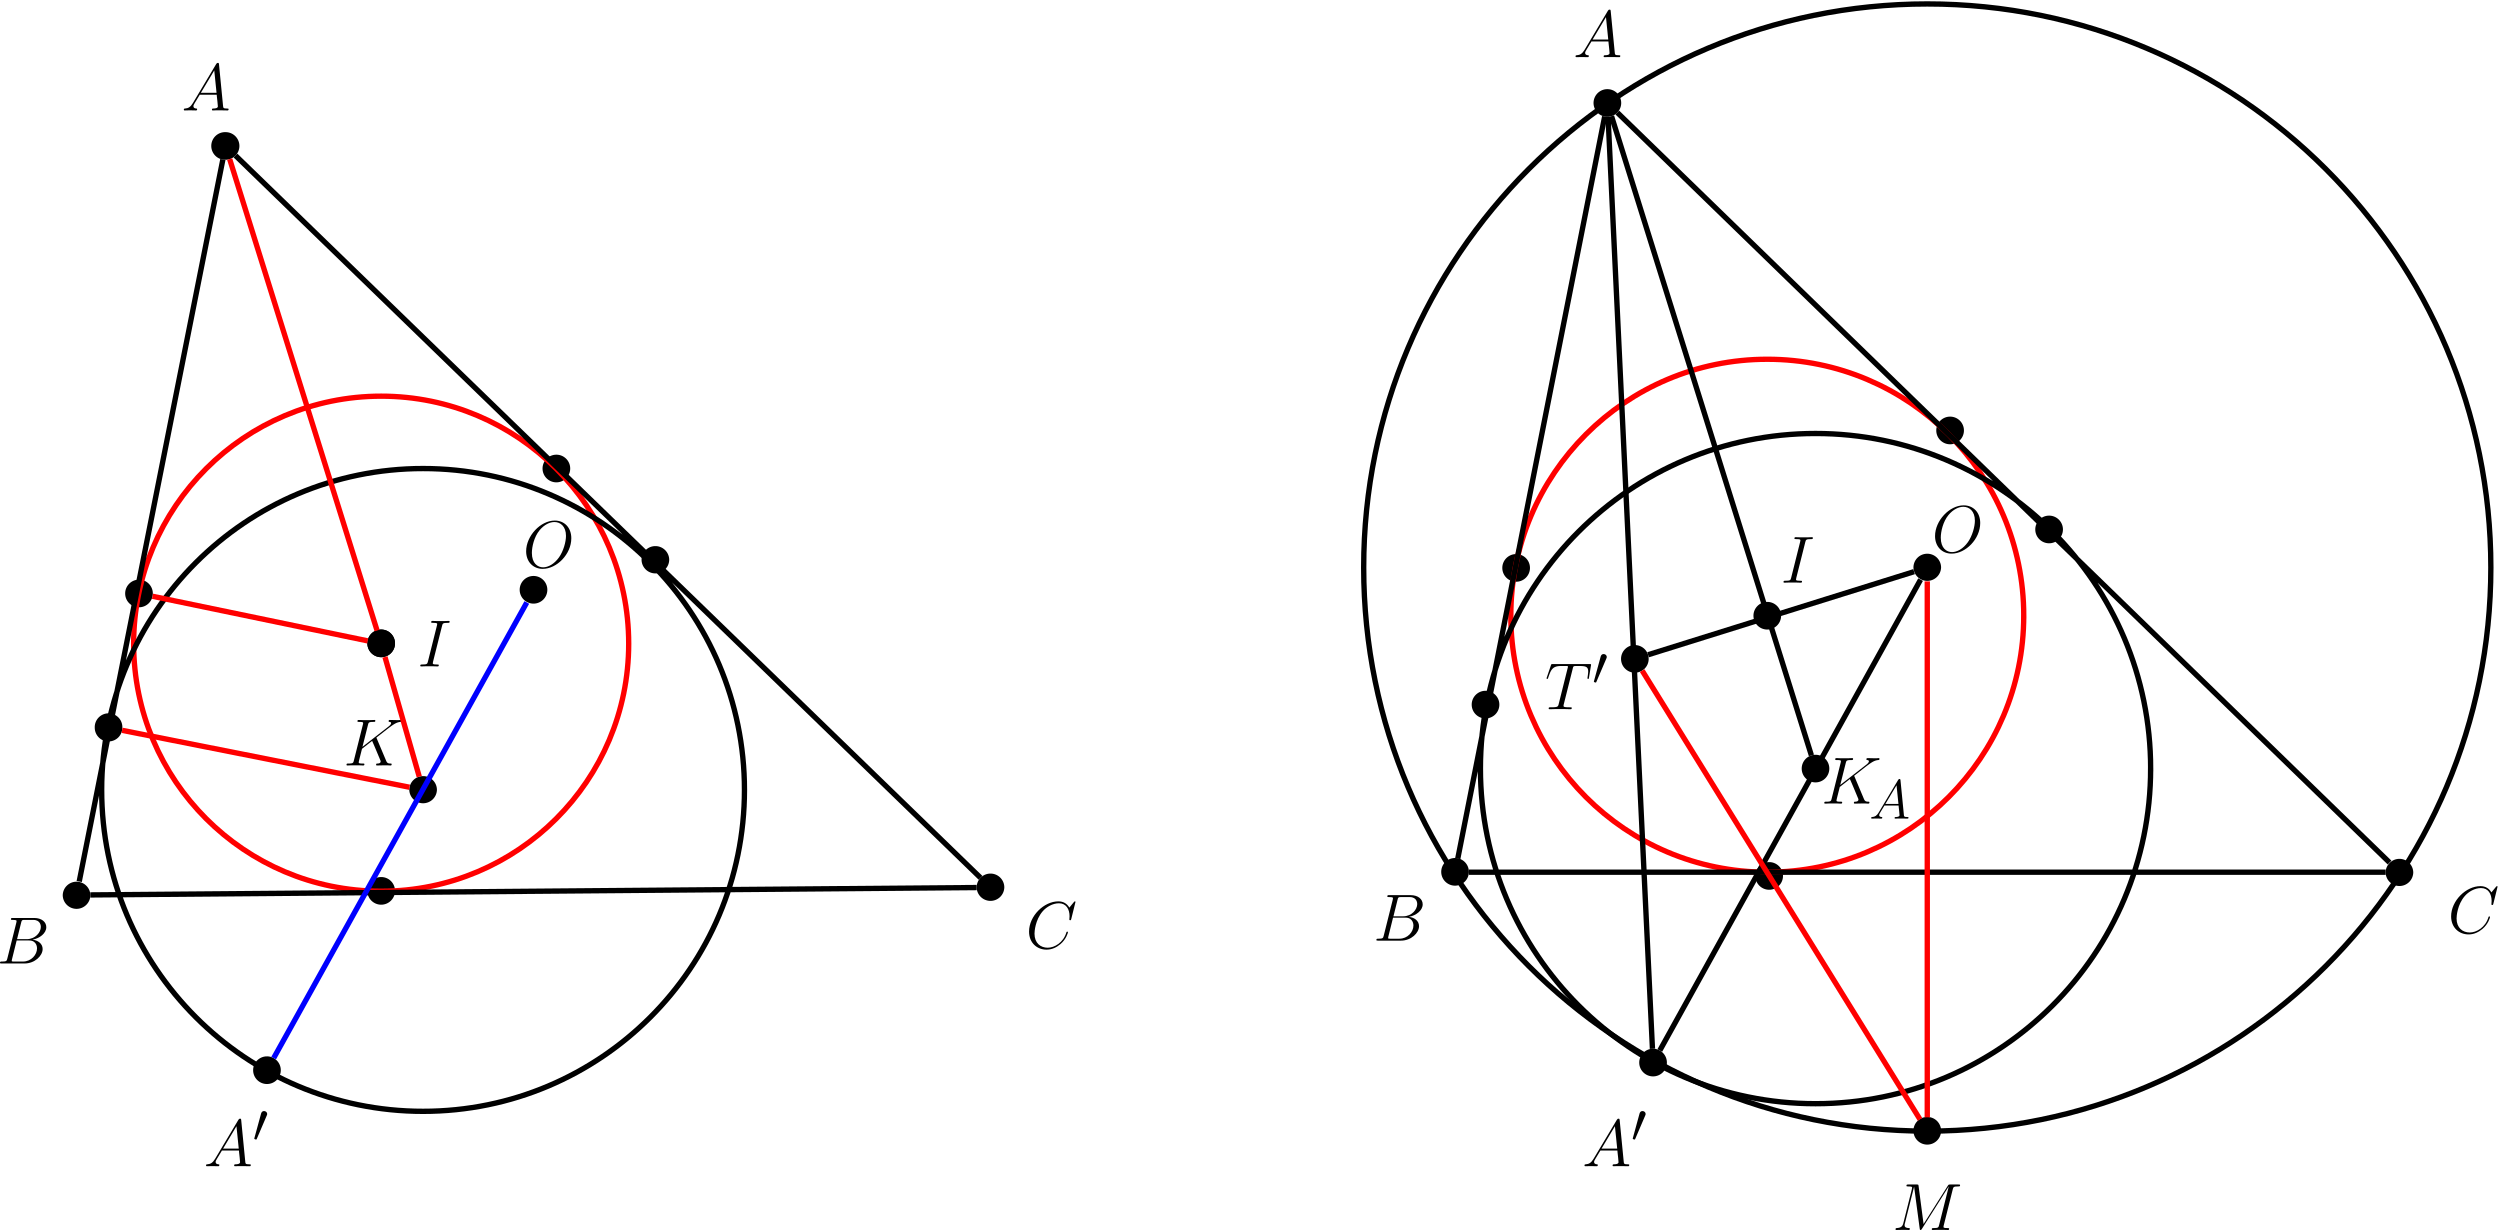 <svg xmlns="http://www.w3.org/2000/svg" xmlns:xlink="http://www.w3.org/1999/xlink" width="467" height="230" viewBox="1873.467 1483.076 279.153 137.484"><defs><path id="g0-48" d="M5.228-9.815c.103-.248.186-.434.186-.64 0-.6-.538-1.095-1.178-1.095-.579 0-.95.392-1.095.93L.68-1.592c0 .041-.082.269-.082.29 0 .227.537.371.703.371.124 0 .144-.062.268-.33z"/><path id="g1-65" d="M3.513-2.294C2.789-1.074 2.087-.66 1.095-.599c-.227.02-.392.02-.392.392C.703-.083.806 0 .95 0c.372 0 1.302-.041 1.674-.041.6 0 1.26.041 1.84.041.123 0 .371 0 .371-.393 0-.186-.165-.206-.29-.206-.474-.042-.867-.207-.867-.703 0-.289.124-.516.393-.97l1.57-2.604h5.269c.02.186.02.35.041.537.062.537.31 2.686.31 3.079 0 .62-1.054.66-1.384.66-.228 0-.455 0-.455.373 0 .227.186.227.31.227.351 0 .765-.041 1.116-.041h1.178c1.26 0 2.17.041 2.19.041.144 0 .372 0 .372-.393 0-.206-.186-.206-.496-.206-1.137 0-1.157-.186-1.22-.806l-1.26-12.893c-.041-.414-.124-.455-.35-.455-.208 0-.332.041-.517.351zm2.48-3.182 4.152-6.942.703 6.942z"/><path id="g1-66" d="M7.562-12.707c.186-.765.27-.806 1.075-.806h2.686c2.335 0 2.335 1.983 2.335 2.17 0 1.673-1.674 3.801-4.401 3.801H6.28zm3.492 5.33c2.253-.413 4.298-1.983 4.298-3.884 0-1.612-1.425-2.852-3.76-2.852H4.959c-.393 0-.579 0-.579.393 0 .207.186.207.496.207 1.26 0 1.26.165 1.26.392 0 .042 0 .166-.082.476L3.264-1.53c-.185.723-.227.93-1.673.93-.393 0-.6 0-.6.372C.992 0 1.117 0 1.53 0h7.087c3.162 0 5.6-2.397 5.6-4.484 0-1.694-1.488-2.727-3.162-2.893M8.12-.599H5.33c-.288 0-.33 0-.454-.02-.227-.022-.248-.063-.248-.228 0-.145.042-.269.083-.455l1.446-5.827h3.885c2.438 0 2.438 2.273 2.438 2.439 0 1.983-1.797 4.09-4.36 4.09"/><path id="g1-67" d="M15.435-14.36c0-.186-.145-.186-.186-.186s-.124 0-.29.206l-1.425 1.736c-.723-1.24-1.86-1.942-3.41-1.942-4.462 0-9.09 4.525-9.09 9.38 0 3.451 2.417 5.6 5.433 5.6 1.653 0 3.1-.703 4.298-1.715C12.563-2.79 13.1-4.794 13.1-4.96c0-.186-.165-.186-.227-.186-.186 0-.207.124-.248.207-.95 3.223-3.74 4.773-5.806 4.773-2.19 0-4.092-1.405-4.092-4.34 0-.66.207-4.256 2.542-6.963 1.136-1.322 3.079-2.48 5.042-2.48 2.272 0 3.285 1.881 3.285 3.989 0 .537-.062.991-.062 1.074 0 .186.207.186.269.186.227 0 .248-.02.33-.393z"/><path id="g1-73" d="M7.604-12.583c.186-.724.227-.93 1.735-.93.455 0 .62 0 .62-.393 0-.207-.227-.207-.289-.207-.372 0-.826.042-1.198.042H5.93c-.413 0-.888-.042-1.302-.042-.165 0-.392 0-.392.393 0 .207.165.207.578.207 1.281 0 1.281.165 1.281.392 0 .145-.04.269-.082.455L3.223-1.53c-.186.723-.227.93-1.735.93-.455 0-.64 0-.64.392 0 .207.206.207.31.207.371 0 .826-.041 1.198-.041h2.541c.413 0 .868.041 1.281.041.165 0 .413 0 .413-.372 0-.227-.124-.227-.578-.227-1.281 0-1.281-.166-1.281-.413 0-.042 0-.145.082-.476z"/><path id="g1-75" d="M10.331-8.348c-.02-.062-.103-.227-.103-.289 0-.02.02-.041.372-.31l2.004-1.57c2.769-2.15 3.678-2.872 5.104-2.996.144-.021.351-.021.351-.372 0-.124-.062-.228-.227-.228-.228 0-.475.042-.703.042h-.785c-.64 0-1.322-.042-1.942-.042-.145 0-.393 0-.393.372 0 .207.145.228.269.228.227.02.496.103.496.392 0 .414-.62.91-.785 1.033l-8.1 6.302 1.715-6.818c.186-.703.227-.91 1.694-.91.393 0 .579 0 .579-.392 0-.207-.207-.207-.31-.207-.372 0-.806.042-1.199.042H5.93c-.372 0-.826-.042-1.198-.042-.166 0-.393 0-.393.393 0 .207.186.207.496.207 1.26 0 1.26.165 1.26.392 0 .042 0 .166-.082.476L3.223-1.53c-.186.723-.227.93-1.673.93-.393 0-.6 0-.6.372C.95 0 1.136 0 1.26 0c.393 0 .806-.041 1.199-.041h2.417c.393 0 .827.041 1.22.041.165 0 .392 0 .392-.393 0-.206-.186-.206-.496-.206-1.26 0-1.26-.166-1.26-.372 0-.145.124-.661.206-.992l.806-3.203 3.14-2.458c.6 1.322 1.695 3.967 2.542 5.992a.86.86 0 0 1 .104.392c0 .62-.827.64-1.013.64s-.392 0-.392.393c0 .207.227.207.289.207.723 0 1.488-.041 2.21-.041h.993c.31 0 .66.041.97.041.125 0 .352 0 .352-.393 0-.206-.186-.206-.393-.206-.764-.02-1.033-.186-1.343-.93z"/><path id="g1-77" d="M18.762-12.604c.186-.703.227-.91 1.694-.91.392 0 .578 0 .578-.392 0-.207-.144-.207-.537-.207h-2.48c-.516 0-.537.021-.764.352L9.711-1.84l-1.55-11.819c-.061-.455-.082-.455-.62-.455H4.98c-.393 0-.579 0-.579.393 0 .207.186.207.496.207 1.26 0 1.26.165 1.26.392 0 .042 0 .166-.082.476L3.43-2.108c-.248.992-.723 1.447-2.108 1.509-.062 0-.31.02-.31.372 0 .227.186.227.27.227.412 0 1.466-.041 1.88-.041h.991c.29 0 .64.041.93.041.145 0 .372 0 .372-.393 0-.186-.207-.206-.29-.206-.681-.02-1.342-.145-1.342-.889 0-.206 0-.227.082-.516L6.757-13.39h.02L8.492-.558c.062.496.083.558.269.558.227 0 .33-.165.434-.351L17.5-13.493h.02L14.527-1.529c-.186.723-.228.93-1.674.93-.393 0-.6 0-.6.372 0 .227.187.227.31.227.352 0 .765-.041 1.117-.041h2.438c.351 0 .785.041 1.136.041.166 0 .393 0 .393-.393 0-.206-.186-.206-.496-.206-1.26 0-1.26-.166-1.26-.372 0-.02 0-.165.04-.33z"/><path id="g1-79" d="M15.001-9.05c0-3.41-2.232-5.496-5.124-5.496-4.422 0-8.885 4.752-8.885 9.525C.992-1.777 3.14.434 6.137.434 10.476.434 15-4.091 15-9.05M6.261-.041c-1.695 0-3.492-1.24-3.492-4.463 0-1.88.682-4.96 2.376-7.026 1.508-1.818 3.244-2.562 4.628-2.562 1.819 0 3.575 1.323 3.575 4.298 0 1.839-.785 4.711-2.17 6.674C9.67-1.012 7.79-.041 6.261-.041"/><path id="g1-84" d="M8.616-12.604c.124-.496.166-.682.476-.765.165-.041.847-.041 1.28-.041 2.067 0 3.038.083 3.038 1.694 0 .31-.083 1.095-.207 1.86l-.02.248c0 .083.082.207.206.207.207 0 .207-.104.269-.434l.6-3.658c.04-.186.04-.227.04-.289 0-.227-.124-.227-.537-.227H2.46c-.475 0-.496.02-.62.392L.58-9.897a2 2 0 0 0-.083.289c0 .103.083.207.207.207.165 0 .206-.083.289-.352.868-2.5 1.302-3.657 4.05-3.657h1.384c.496 0 .703 0 .703.227 0 .062 0 .104-.104.476L4.256-1.612C4.05-.806 4.01-.599 1.818-.599c-.516 0-.66 0-.66.392 0 .207.226.207.33.207.516 0 1.053-.041 1.57-.041h3.223c.517 0 1.075.041 1.591.041.228 0 .434 0 .434-.393 0-.206-.144-.206-.682-.206-1.86 0-1.86-.186-1.86-.496 0-.02 0-.165.083-.496z"/><use xlink:href="#g1-65" id="g2-65" transform="scale(1.2)"/><use xlink:href="#g1-66" id="g2-66" transform="scale(1.2)"/><use xlink:href="#g1-67" id="g2-67" transform="scale(1.2)"/><use xlink:href="#g1-73" id="g2-73" transform="scale(1.2)"/><use xlink:href="#g1-75" id="g2-75" transform="scale(1.2)"/><use xlink:href="#g1-77" id="g2-77" transform="scale(1.2)"/><use xlink:href="#g1-79" id="g2-79" transform="scale(1.2)"/><use xlink:href="#g1-84" id="g2-84" transform="scale(1.2)"/></defs><g id="page1"><use xlink:href="#g2-65" x="2013.829" y="1551.547" transform="matrix(.3 0 0 .3 1289.591 1029.945)"/><use xlink:href="#g2-66" x="2013.829" y="1551.547" transform="matrix(.3 0 0 .3 1268.961 1125.195)"/><use xlink:href="#g2-67" x="2013.829" y="1551.547" transform="matrix(.3 0 0 .3 1383.851 1123.495)"/><use xlink:href="#g2-73" x="2013.829" y="1551.547" transform="matrix(.3 0 0 .3 1315.941 1092.025)"/><use xlink:href="#g2-79" x="2013.829" y="1551.547" transform="matrix(.3 0 0 .3 1327.711 1080.975)"/><g transform="matrix(.3 0 0 .3 1292.071 1147.835)"><use xlink:href="#g2-65" x="2013.829" y="1551.547"/><use xlink:href="#g0-48" x="2032.023" y="1542.552"/></g><use xlink:href="#g2-77" x="2013.829" y="1551.547" transform="matrix(.3 0 0 .3 1480.611 1154.955)"/><g transform="matrix(.3 0 0 .3 1472.681 1107.345)"><use xlink:href="#g2-75" x="2013.829" y="1551.547"/><use xlink:href="#g1-65" x="2031.711" y="1557.129"/></g><g transform="matrix(.3 0 0 .3 1441.831 1096.805)"><use xlink:href="#g2-84" x="2013.829" y="1551.547"/><use xlink:href="#g0-48" x="2031.425" y="1542.552"/></g><use xlink:href="#g2-65" x="2013.829" y="1551.547" transform="matrix(.3 0 0 .3 1444.991 1023.995)"/><use xlink:href="#g2-66" x="2013.829" y="1551.547" transform="matrix(.3 0 0 .3 1422.651 1122.645)"/><use xlink:href="#g2-67" x="2013.829" y="1551.547" transform="matrix(.3 0 0 .3 1542.641 1121.795)"/><g transform="matrix(.3 0 0 .3 1445.991 1147.835)"><use xlink:href="#g2-65" x="2013.829" y="1551.547"/><use xlink:href="#g0-48" x="2032.023" y="1542.552"/></g><use xlink:href="#g2-73" x="2013.829" y="1551.547" transform="matrix(.3 0 0 .3 1468.161 1082.675)"/><use xlink:href="#g2-79" x="2013.829" y="1551.547" transform="matrix(.3 0 0 .3 1485.031 1079.275)"/><use xlink:href="#g2-75" x="2013.829" y="1551.547" transform="matrix(.3 0 0 .3 1307.671 1103.085)"/><path d="M1890.531 1549.344a1.543 1.543 0 1 0-3.087 0 1.543 1.543 0 0 0 3.087 0m27.043 5.609a1.544 1.544 0 1 0-3.087.002 1.544 1.544 0 0 0 3.087-.002m-12.754 47.621a1.543 1.543 0 1 0-3.087.001 1.543 1.543 0 0 0 3.087 0m80.79-20.411a1.544 1.544 0 1 0-3.088.002 1.544 1.544 0 0 0 3.087-.002m-98.48-17.84a1.542 1.542 0 1 0-3.082 0c0 .856.687 1.543 1.539 1.543a1.54 1.54 0 0 0 1.543-1.543m50.008-28.934a1.544 1.544 0 1 0-3.088.002 1.544 1.544 0 0 0 3.088-.001"/><path d="M1917.574 1554.953a1.544 1.544 0 1 0-3.087.002 1.544 1.544 0 0 0 3.087-.002m126.731-8.465a1.544 1.544 0 1 0-3.088.002 1.544 1.544 0 0 0 3.088-.002m-6.821 33.977a1.544 1.544 0 1 0-3.087.001 1.544 1.544 0 0 0 3.087-.001m35.075.418a1.544 1.544 0 1 0-3.088.001 1.544 1.544 0 0 0 3.088-.001m-18.067-86.309c0-.855-.691-1.543-1.543-1.543a1.544 1.544 0 1 0 1.543 1.543m-132.238 76.707c0-.855-.691-1.543-1.543-1.543s-1.543.688-1.543 1.543a1.544 1.544 0 0 0 3.086 0m12.328-22.281a1.544 1.544 0 1 0-3.085.002 1.544 1.544 0 0 0 3.085-.002m13.61-3.402a1.544 1.544 0 1 0-3.088.001 1.544 1.544 0 0 0 3.087-.001m-47.992-46.223c0-.855-.691-1.543-1.543-1.543a1.542 1.542 0 1 0 0 3.082 1.54 1.54 0 0 0 1.543-1.539m-16.64 83.641a1.544 1.544 0 0 0-3.086 0 1.543 1.543 0 0 0 3.086 0m34.015-.426a1.544 1.544 0 1 0-3.087.001 1.544 1.544 0 0 0 3.087-.001m160.156-13.692c0-.855-.687-1.543-1.538-1.543a1.54 1.54 0 0 0-1.544 1.543 1.541 1.541 0 1 0 3.082 0m-36.843-7.144a1.544 1.544 0 1 0-3.088.001 1.544 1.544 0 0 0 3.088-.001m18.707 39.969a1.544 1.544 0 1 0-3.088.001 1.544 1.544 0 0 0 3.088-.001m44.223-59.528a1.544 1.544 0 1 0-3.088.002 1.544 1.544 0 0 0 3.088-.002m-13.606 4.255c0-.856-.691-1.544-1.543-1.544-.856 0-1.543.688-1.543 1.543a1.544 1.544 0 0 0 3.086 0m-17.863 5.379a1.544 1.544 0 1 0-3.088.002 1.544 1.544 0 0 0 3.088-.002m-14.789 4.82a1.54 1.54 0 0 0-1.543-1.543 1.541 1.541 0 1 0 0 3.082c.855 0 1.543-.687 1.543-1.539m32.652 52.731a1.544 1.544 0 1 0-3.087.001 1.544 1.544 0 0 0 3.087-.001m52.723-28.914a1.544 1.544 0 0 0-3.086 0 1.543 1.543 0 0 0 3.086 0m-50.172-49.325a1.544 1.544 0 1 0-3.088.002 1.544 1.544 0 0 0 3.088-.001"/><path fill="none" stroke="red" stroke-miterlimit="10" stroke-width=".598" d="M1943.668 1554.953c0-15.265-12.375-27.64-27.637-27.64-15.265 0-27.64 12.374-27.64 27.64 0 15.262 12.375 27.637 27.64 27.637 15.262 0 27.637-12.375 27.637-27.637z"/><path fill="none" stroke="#000" stroke-miterlimit="10" stroke-width=".598" d="m1898.352 1500.887-16.039 80.617m1.242 1.5 98.969-.824m.433-1.086-83.195-80.649m-1.106-1.074zm57.938 71.91c0-19.82-16.067-35.887-35.887-35.887s-35.887 16.067-35.887 35.887 16.067 35.887 35.887 35.887 35.887-16.066 35.887-35.887z"/><path fill="none" stroke="red" stroke-miterlimit="10" stroke-width=".598" d="m1899.113 1500.844 16.457 52.636m.883 2.954 3.828 13.363m-1.086 1.183-32.097-6.355m27.422-9.988-24.024-4.98"/><path fill="none" stroke="#00f" stroke-miterlimit="10" stroke-width=".598" d="m1932.29 1550.348-28.267 50.879"/><path fill="none" stroke="red" stroke-miterlimit="10" stroke-width=".598" d="M2099.442 1551.828c0-15.816-12.82-28.637-28.637-28.637s-28.637 12.82-28.637 28.637 12.82 28.637 28.637 28.637 28.636-12.82 28.636-28.637z"/><path fill="none" stroke="#000" stroke-miterlimit="10" stroke-width=".598" d="m2052.648 1496.086-16.406 82.867m1.242 1.512h102.368m.437-1.074-86.23-83.747m-1.11-1.074zm60.661 74.328c0-20.668-16.755-37.418-37.419-37.418-20.667 0-37.417 16.75-37.417 37.418 0 20.665 16.75 37.418 37.418 37.418 20.663 0 37.417-16.754 37.417-37.418z"/><path fill="none" stroke="#000" stroke-miterlimit="10" stroke-width=".598" d="M2151.598 1546.45c0-34.759-28.172-62.934-62.93-62.934s-62.93 28.175-62.93 62.933c0 34.754 28.172 62.93 62.93 62.93s62.93-28.176 62.93-62.93zm-94.106 9.737 29.703-9.28m.727.89-29.121 52.578m-.82-.191-4.957-104.07m.386-.071 22.32 71.383m.462 1.472z"/><path fill="none" stroke="red" stroke-miterlimit="10" stroke-width=".598" d="m2056.832 1557.957 31.024 50.11m.812-.231v-59.844"/></g><script type="text/ecmascript">if(window.parent.postMessage)window.parent.postMessage(&quot;86.25|350.25|172.5|&quot;+window.location,&quot;*&quot;);</script></svg>